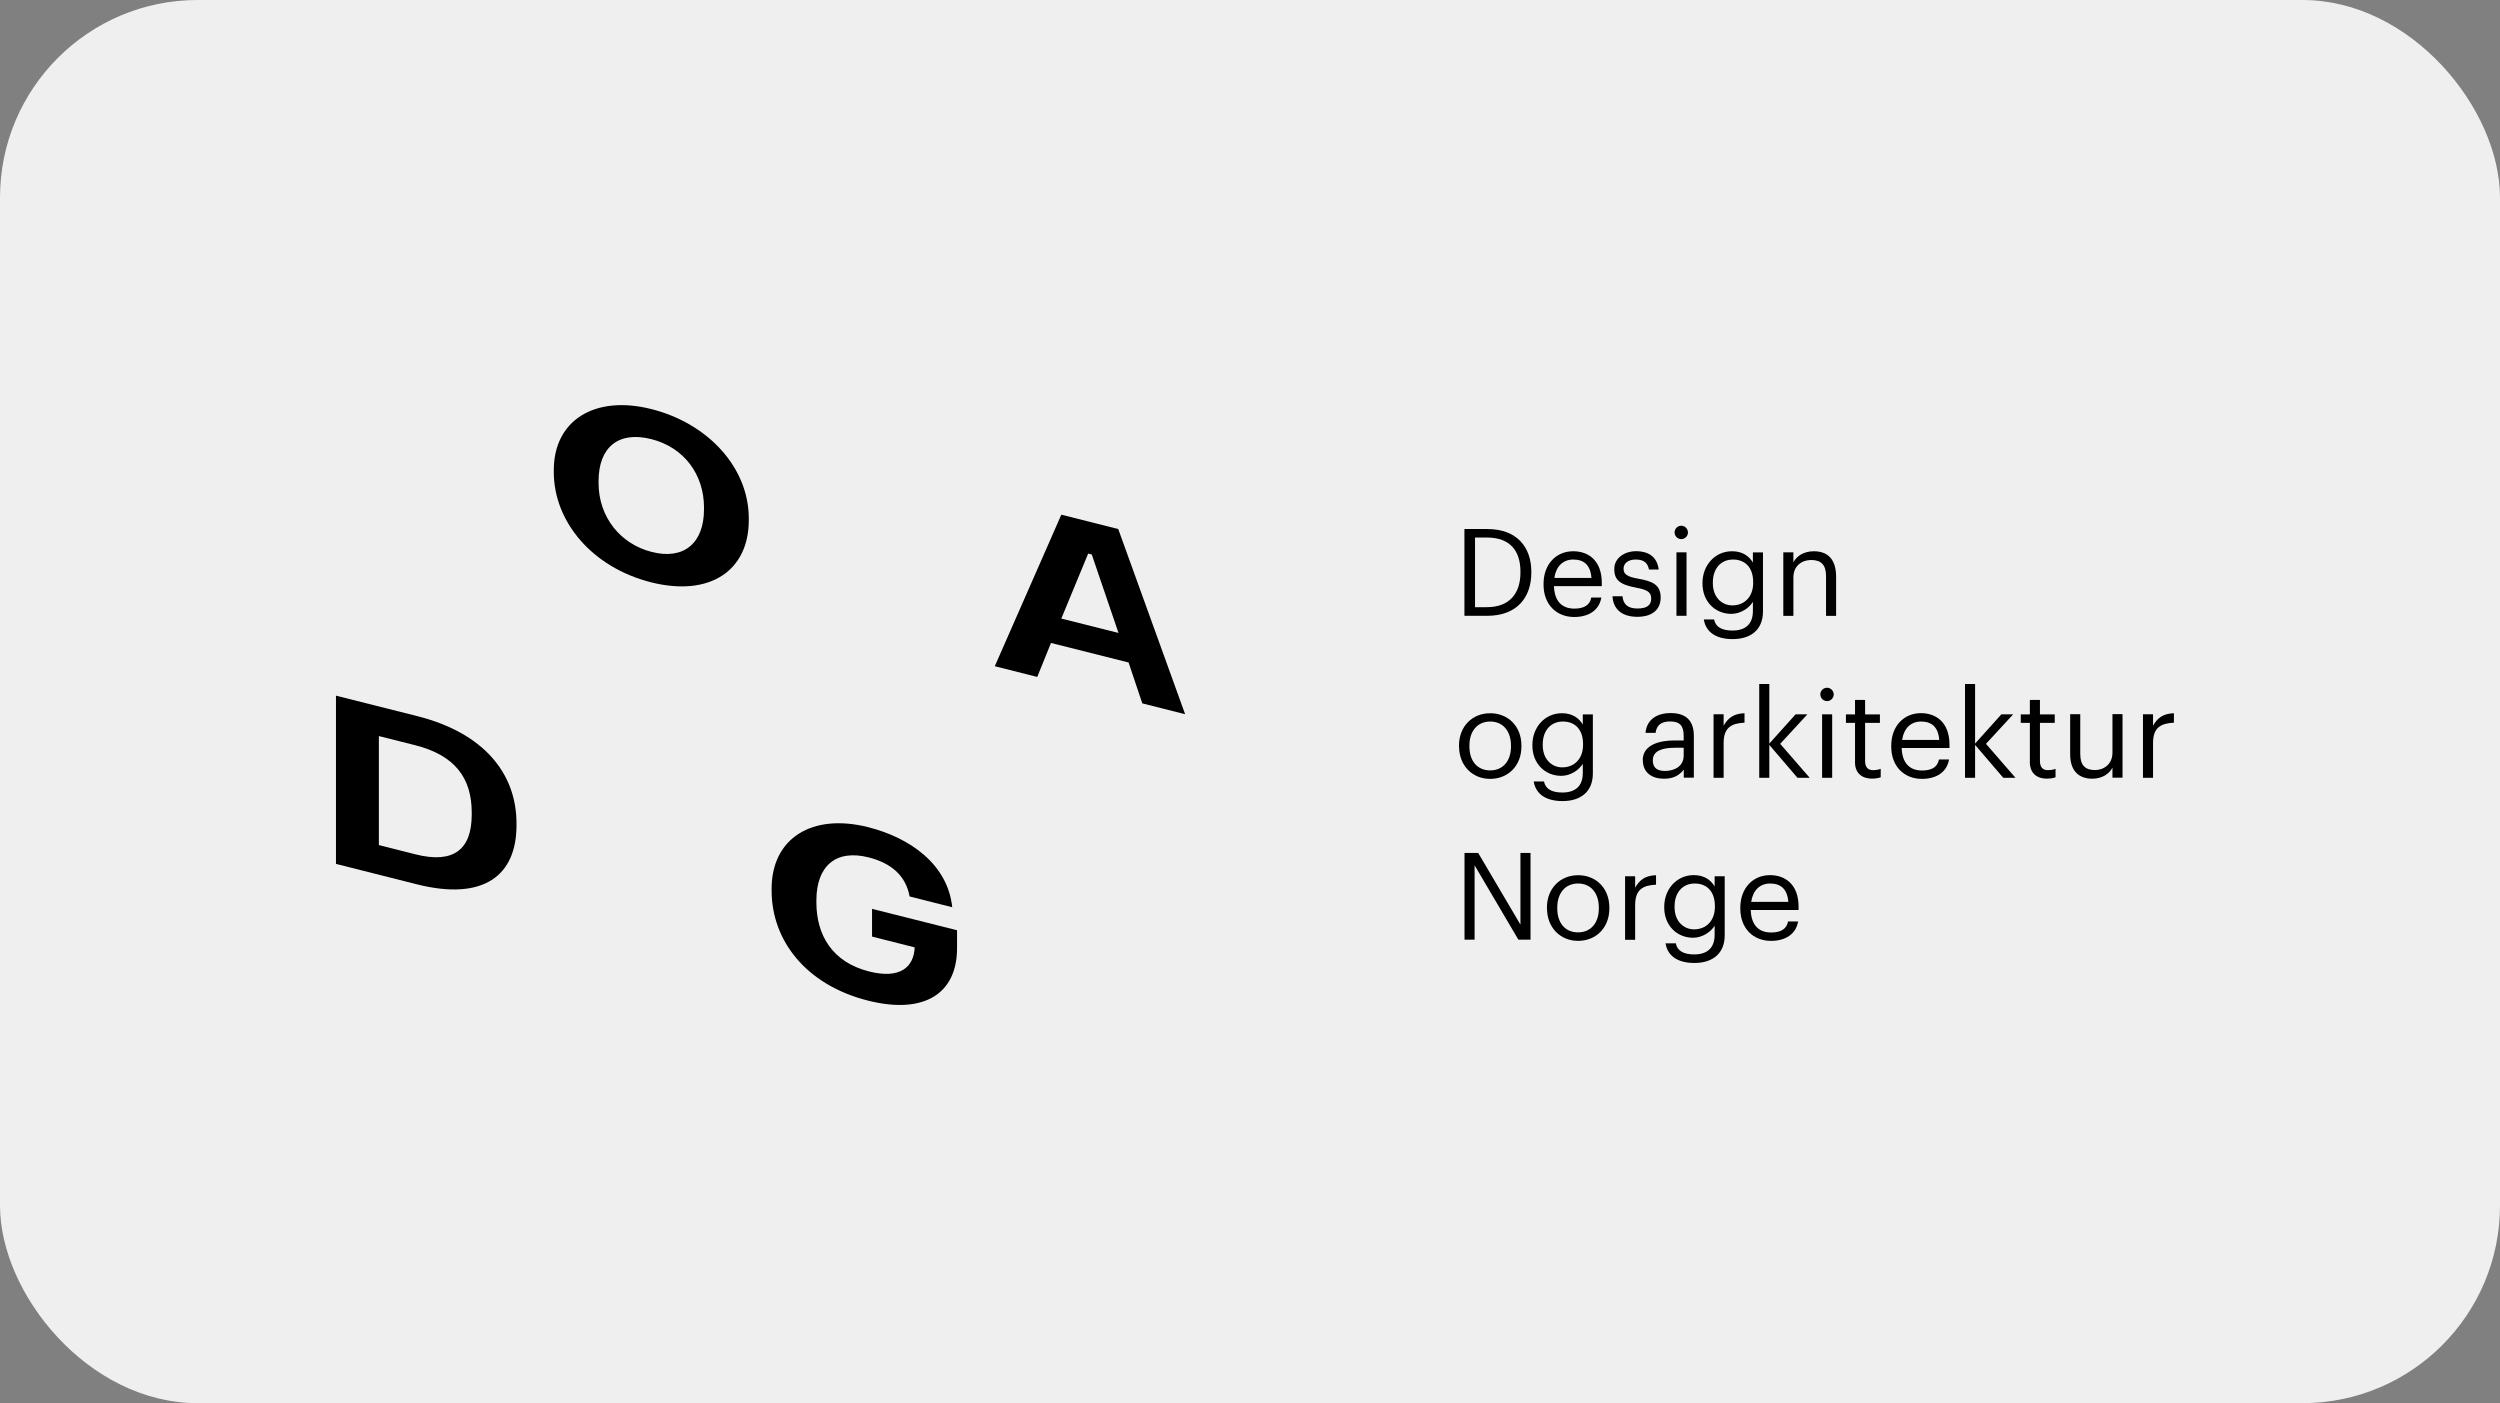 <svg fill="none" height="142" viewBox="0 0 253 142" width="253" xmlns="http://www.w3.org/2000/svg"><rect x="0" y="0" width="253" height="142" fill="#808080" stroke="none"/><rect fill="#efefef" height="142" rx="20" width="253"/><g fill="#000"><path d="m148.2 53.538h2.32c3.024 0 4.45 1.869 4.45 4.315v.108c0 2.437-1.399 4.36-4.468 4.36h-2.302zm2.274 7.908c2.257 0 3.395-1.354 3.395-3.502v-.099c0-2.031-.984-3.448-3.404-3.448h-1.191v7.05z"/><path d="m156.207 59.18v-.099c0-1.941 1.236-3.295 3.006-3.295 1.489 0 2.888.894 2.888 3.196v.334h-4.838c.045 1.462.749 2.275 2.067 2.275.993 0 1.571-.37 1.706-1.119h1.02c-.217 1.291-1.291 1.968-2.744 1.968-1.815 0-3.105-1.282-3.105-3.259zm4.847-.695c-.099-1.327-.785-1.86-1.841-1.86-1.057 0-1.743.713-1.914 1.86h3.764z"/><path d="m163.203 60.344h.993c.072.758.478 1.237 1.507 1.237.975 0 1.399-.334 1.399-1.02 0-.686-.505-.894-1.498-1.083-1.67-.307-2.239-.776-2.239-1.896 0-1.192 1.165-1.805 2.176-1.805 1.155 0 2.148.469 2.32 1.859h-.984c-.145-.704-.542-1.011-1.354-1.011-.741 0-1.219.37-1.219.921 0 .551.316.812 1.498 1.02 1.327.244 2.257.542 2.257 1.905 0 1.165-.794 1.95-2.356 1.95s-2.455-.776-2.518-2.085z"/><path d="m169.467 53.881c0-.37.307-.677.677-.677s.677.307.677.677-.307.677-.677.677-.677-.307-.677-.677zm.19 2.013h1.02v6.427h-1.02z"/><path d="m172.419 62.692h1.047c.144.74.758 1.119 1.86 1.119 1.263 0 2.067-.605 2.067-1.977v-.93c-.37.623-1.237 1.219-2.176 1.219-1.679 0-2.925-1.282-2.925-3.051v-.09c0-1.742 1.228-3.196 2.997-3.196 1.066 0 1.734.515 2.104 1.147v-1.029h1.02v5.994c-.009 1.869-1.273 2.78-3.069 2.78-1.905 0-2.745-.894-2.916-1.977zm5.001-3.701v-.09c0-1.435-.786-2.275-2.04-2.275-1.255 0-2.04.948-2.04 2.302v.099c0 1.399.893 2.239 1.977 2.239 1.191 0 2.103-.84 2.103-2.275z"/><path d="m180.471 55.895h1.02v1.02c.298-.605 1.011-1.128 2.067-1.128 1.327 0 2.257.722 2.257 2.591v3.945h-1.02v-4.017c0-1.128-.479-1.634-1.508-1.634-.948 0-1.796.605-1.796 1.76v3.891h-1.02z"/><path d="m147.649 75.555v-.099c0-1.932 1.336-3.277 3.159-3.277 1.824 0 3.16 1.336 3.16 3.268v.099c0 1.941-1.336 3.277-3.169 3.277-1.832 0-3.141-1.39-3.141-3.268zm5.263 0v-.09c0-1.489-.822-2.446-2.104-2.446-1.281 0-2.103.957-2.103 2.428v.099c0 1.462.794 2.419 2.103 2.419s2.104-.975 2.104-2.419z"/><path d="m155.205 79.084h1.047c.144.74.758 1.119 1.859 1.119 1.264 0 2.067-.605 2.067-1.977v-.93c-.37.623-1.236 1.219-2.175 1.219-1.679 0-2.925-1.282-2.925-3.051v-.09c0-1.742 1.228-3.196 2.997-3.196 1.065 0 1.733.514 2.103 1.146v-1.029h1.02v5.994c-.009 1.869-1.272 2.78-3.069 2.78-1.904 0-2.744-.894-2.915-1.977zm5-3.701v-.09c0-1.435-.785-2.275-2.04-2.275-1.254 0-2.04.948-2.04 2.302v.099c0 1.399.894 2.239 1.977 2.239 1.192 0 2.103-.84 2.103-2.275z"/><path d="m166.245 76.927c0-1.49 1.57-1.995 3.222-1.995h.921v-.469c0-1.02-.397-1.453-1.372-1.453-.885 0-1.372.37-1.471 1.155h-1.021c.136-1.462 1.3-2.004 2.546-2.004s2.347.505 2.347 2.293v4.243h-1.02v-.812c-.478.605-1.056.921-2.004.921-1.192 0-2.139-.578-2.139-1.896zm4.143-.46v-.794h-.885c-1.29 0-2.238.316-2.238 1.264 0 .659.316 1.083 1.218 1.083 1.084 0 1.905-.551 1.905-1.544z"/><path d="m173.412 72.287h1.02v1.155c.406-.722.957-1.228 2.112-1.264v.957c-1.29.063-2.112.469-2.112 2.049v3.53h-1.02z"/><path d="m178.034 69.219h1.02v6.03l2.663-2.961h1.191l-2.753 2.988 2.988 3.439h-1.237l-2.852-3.331v3.331h-1.02z"/><path d="m184.217 70.275c0-.37.307-.677.677-.677s.677.307.677.677-.307.677-.677.677-.677-.307-.677-.677zm.18 2.013h1.02v6.427h-1.02z"/><path d="m187.728 77.108v-3.954h-.92v-.858h.92v-1.462h1.02v1.462h1.499v.858h-1.499v3.854c0 .623.28.93.795.93.316 0 .568-.045.785-.135v.858c-.208.072-.451.135-.875.135-1.165 0-1.734-.686-1.734-1.697z"/><path d="m191.394 75.564v-.099c0-1.941 1.236-3.295 3.006-3.295 1.489 0 2.888.894 2.888 3.196v.334h-4.838c.045 1.462.749 2.275 2.067 2.275.993 0 1.571-.37 1.706-1.119h1.02c-.217 1.291-1.291 1.968-2.744 1.968-1.815 0-3.105-1.282-3.105-3.259zm4.856-.686c-.099-1.327-.785-1.859-1.841-1.859-1.057 0-1.743.713-1.914 1.859z"/><path d="m198.859 69.219h1.02v6.03l2.663-2.961h1.191l-2.753 2.988 2.988 3.439h-1.237l-2.852-3.331v3.331h-1.02z"/><path d="m205.422 77.108v-3.954h-.921v-.858h.921v-1.462h1.02v1.462h1.498v.858h-1.498v3.854c0 .623.28.93.794.93.316 0 .569-.045.785-.135v.858c-.207.072-.451.135-.875.135-1.165 0-1.733-.686-1.733-1.697z"/><path d="m209.501 76.35v-4.071h1.021v4.017c0 1.128.478 1.634 1.489 1.634.912 0 1.769-.605 1.769-1.76v-3.9h1.02v6.427h-1.02v-1.02c-.298.605-1.011 1.128-2.04 1.128-1.282 0-2.239-.704-2.239-2.473z"/><path d="m216.868 72.287h1.02v1.155c.406-.722.957-1.228 2.112-1.264v.957c-1.291.063-2.112.469-2.112 2.049v3.53h-1.02z"/><path d="m148.2 86.314h1.39l4.279 7.258v-7.258h1.02v8.783h-1.228l-4.432-7.529v7.529h-1.02v-8.783z"/><path d="m156.549 91.947v-.099c0-1.932 1.336-3.277 3.16-3.277 1.823 0 3.159 1.336 3.159 3.268v.099c0 1.941-1.336 3.277-3.168 3.277-1.833 0-3.142-1.39-3.142-3.268zm5.254 0v-.09c0-1.49-.821-2.446-2.103-2.446s-2.104.957-2.104 2.428v.099c0 1.462.795 2.419 2.104 2.419s2.103-.975 2.103-2.419z"/><path d="m164.458 88.68h1.02v1.155c.406-.722.956-1.228 2.112-1.264v.957c-1.291.063-2.112.469-2.112 2.049v3.53h-1.02z"/><path d="m168.546 95.468h1.047c.145.74.759 1.119 1.86 1.119 1.264 0 2.067-.605 2.067-1.977v-.93c-.37.623-1.237 1.219-2.175 1.219-1.679 0-2.925-1.282-2.925-3.051v-.09c0-1.742 1.228-3.196 2.997-3.196 1.065 0 1.733.514 2.103 1.146v-1.029h1.02v5.994c-.009 1.869-1.273 2.78-3.069 2.78-1.905 0-2.744-.894-2.916-1.977zm5.001-3.692v-.09c0-1.435-.785-2.275-2.04-2.275s-2.04.948-2.04 2.302v.099c0 1.399.894 2.239 1.977 2.239 1.191 0 2.103-.84 2.103-2.275z"/><path d="m176.12 91.957v-.099c0-1.941 1.237-3.295 3.006-3.295 1.49 0 2.889.894 2.889 3.196v.334h-4.839c.045 1.462.749 2.275 2.067 2.275.993 0 1.571-.37 1.707-1.119h1.02c-.217 1.291-1.291 1.968-2.745 1.968-1.814 0-3.105-1.282-3.105-3.259zm4.857-.686c-.1-1.327-.786-1.86-1.842-1.86s-1.742.713-1.914 1.86z"/><path d="m34 70.401 8.214 2.067c6.725 1.697 10.056 5.777 10.056 10.868v.19c0 5.1-3.349 7.664-10.083 5.967l-8.187-2.067v-17.034zm8.052 16.059c3.864.975 5.687-.496 5.687-4.026v-.19c0-3.502-1.688-5.813-5.741-6.833l-3.656-.921v11.031z"/><path d="m56.044 47.77v-.19c0-5.073 4.179-7.619 9.867-6.183 5.768 1.453 9.866 5.94 9.866 11.067v.19c0 5.073-3.918 7.781-9.893 6.274-6.003-1.516-9.839-6.174-9.839-11.148zm15.201 3.782v-.19c0-3.313-1.986-6.075-5.335-6.924-3.322-.84-5.335.821-5.335 4.252v.19c0 3.475 2.248 6.192 5.389 6.978 3.241.822 5.281-.885 5.281-4.315z"/><path d="m78.087 90.134v-.19c0-5.118 4.098-7.664 9.758-6.238 4.261 1.074 8.07 3.773 8.521 8.106l-4.315-1.092c-.379-2.094-1.851-3.376-4.152-3.954-3.322-.84-5.281.885-5.281 4.36v.19c0 3.286 1.58 6.048 5.335 6.996 3.214.812 4.532-.505 4.613-2.437l-4.315-1.092v-2.807l8.603 2.166v1.814c0 4.549-3.268 6.752-9.009 5.307-6.274-1.579-9.758-6.084-9.758-11.13z"/><path d="m115.621 71.187 4.315 1.092-6.77-18.74-5.759-1.453-6.734 15.337 4.297 1.083 1.39-3.439 7.853 1.977 1.39 4.143zm-8.214-8.594 2.717-6.572.361.09 2.708 7.944-5.777-1.453z"/></g></svg>